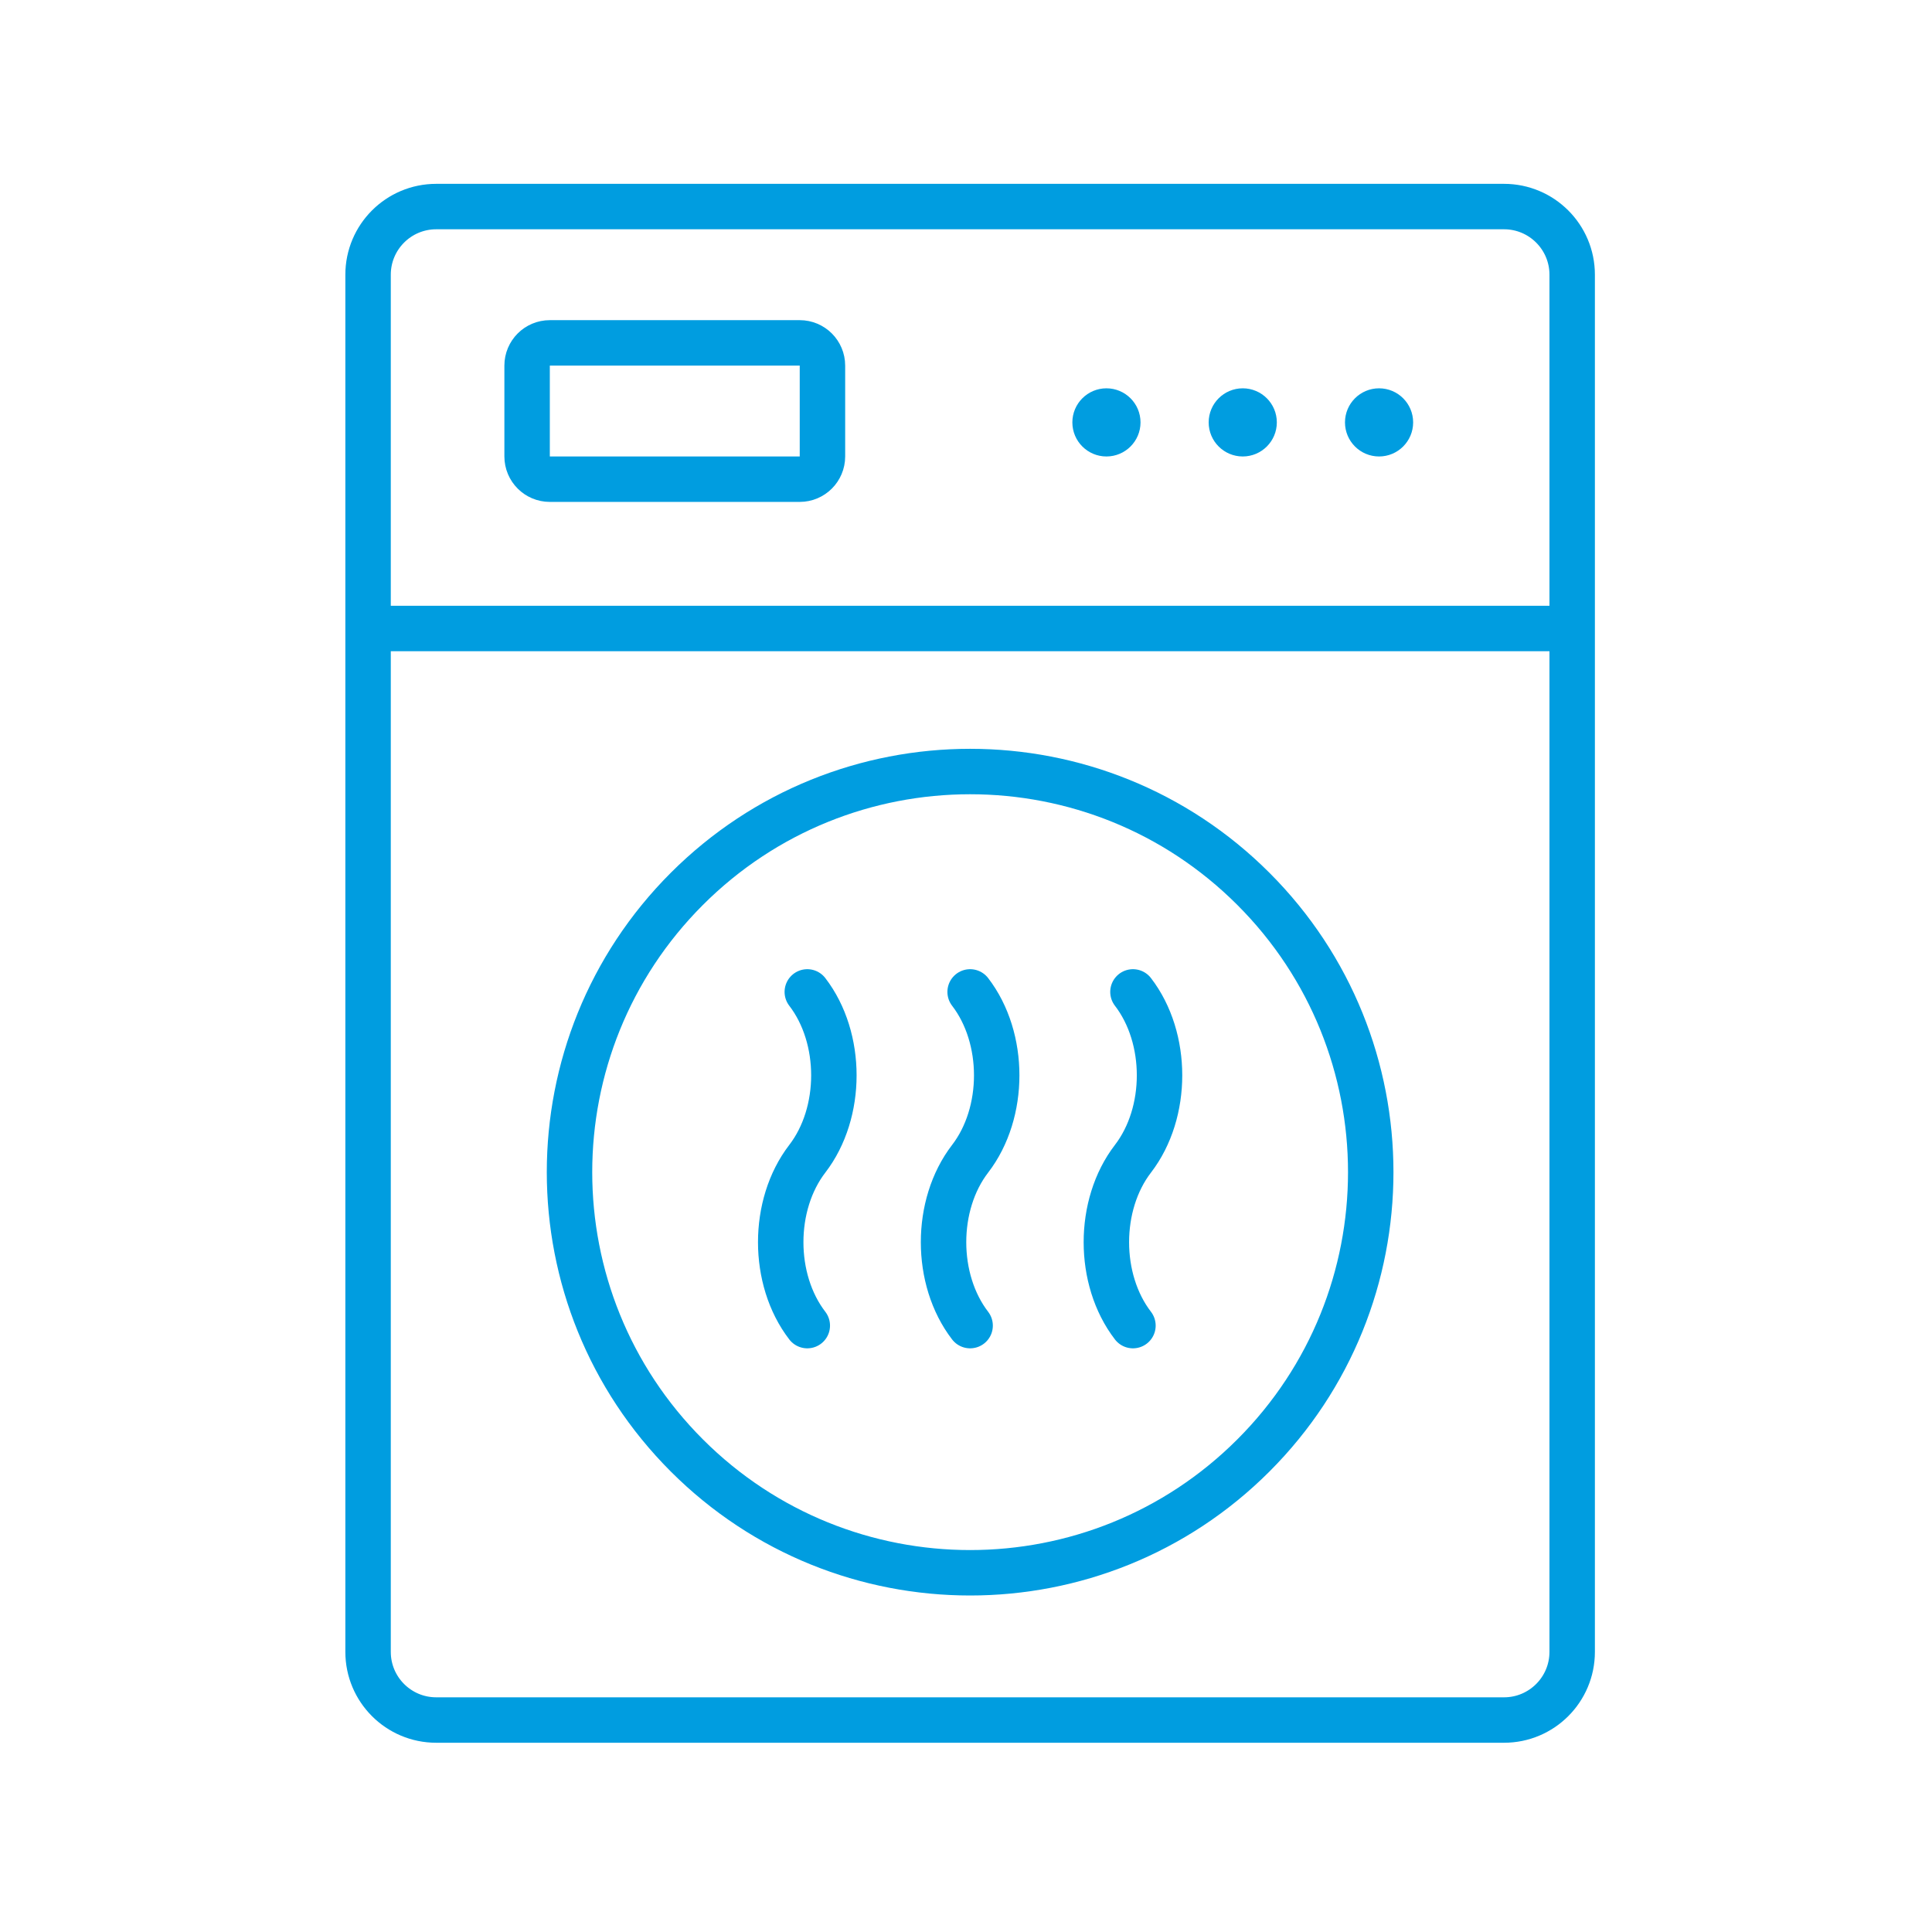 <?xml version="1.0" encoding="iso-8859-1"?>
<!-- Generator: Adobe Illustrator 27.4.1, SVG Export Plug-In . SVG Version: 6.00 Build 0)  -->
<svg version="1.1" id="Ebene_1" xmlns="http://www.w3.org/2000/svg" xmlns:xlink="http://www.w3.org/1999/xlink" x="0px" y="0px"
	 viewBox="0 0 85.039 85.039" style="enable-background:new 0 0 85.039 85.039;" xml:space="preserve">
<g>
	<g>
		
			<path style="fill-rule:evenodd;clip-rule:evenodd;fill:none;stroke:#009DE0;stroke-width:2;stroke-linecap:round;stroke-linejoin:round;" d="
			M16.201,12.092c0-1.657,1.343-3,3-3h47c1.657,0,3,1.343,3,3v60.617c0,1.657-1.343,3-3,3h-47c-1.657,0-3-1.343-3-3V12.092z"/>
		<path style="fill:none;stroke:#009DE0;stroke-width:2;stroke-linecap:round;stroke-linejoin:round;" d="M55.17,39.125
			c6.886,6.886,6.886,18.052,0,24.938c-6.886,6.886-18.052,6.886-24.938,0c-6.886-6.886-6.886-18.052,0-24.938
			C37.119,32.238,48.284,32.238,55.17,39.125"/>
		<path style="fill:none;stroke:#009DE0;stroke-width:2;stroke-linecap:round;" d="M35.534,58.348c-1.56-2.028-1.56-5.316,0-7.344
			c1.56-2.028,1.56-5.316,0-7.344"/>
		<path style="fill:none;stroke:#009DE0;stroke-width:2;stroke-linecap:round;" d="M42.701,58.348c-1.56-2.028-1.56-5.316,0-7.344
			c1.56-2.028,1.56-5.316,0-7.344"/>
		<path style="fill:none;stroke:#009DE0;stroke-width:2;stroke-linecap:round;" d="M49.868,58.348c-1.56-2.028-1.56-5.316,0-7.344
			c1.56-2.028,1.56-5.316,0-7.344"/>
		<line style="fill:none;stroke:#009DE0;stroke-width:2;" x1="15.838" y1="27.664" x2="68.838" y2="27.664"/>
	</g>
	<path style="fill:none;stroke:#009DE0;stroke-width:2;" d="M24.201,15.092h11c0.552,0,1,0.448,1,1v4c0,0.552-0.448,1-1,1h-11
		c-0.552,0-1-0.448-1-1v-4C23.201,15.539,23.649,15.092,24.201,15.092z"/>
	<path style="fill:#009DE0;" d="M62.201,18.592c0,0.828-0.672,1.5-1.5,1.5s-1.5-0.672-1.5-1.5s0.672-1.5,1.5-1.5
		S62.201,17.763,62.201,18.592z"/>
	<path style="fill:#009DE0;" d="M56.201,18.592c0,0.828-0.672,1.5-1.5,1.5s-1.5-0.672-1.5-1.5s0.672-1.5,1.5-1.5
		S56.201,17.763,56.201,18.592z"/>
	<path style="fill:#009DE0;" d="M50.201,18.592c0,0.828-0.672,1.5-1.5,1.5s-1.5-0.672-1.5-1.5s0.672-1.5,1.5-1.5
		S50.201,17.763,50.201,18.592z"/>
</g>
</svg>
